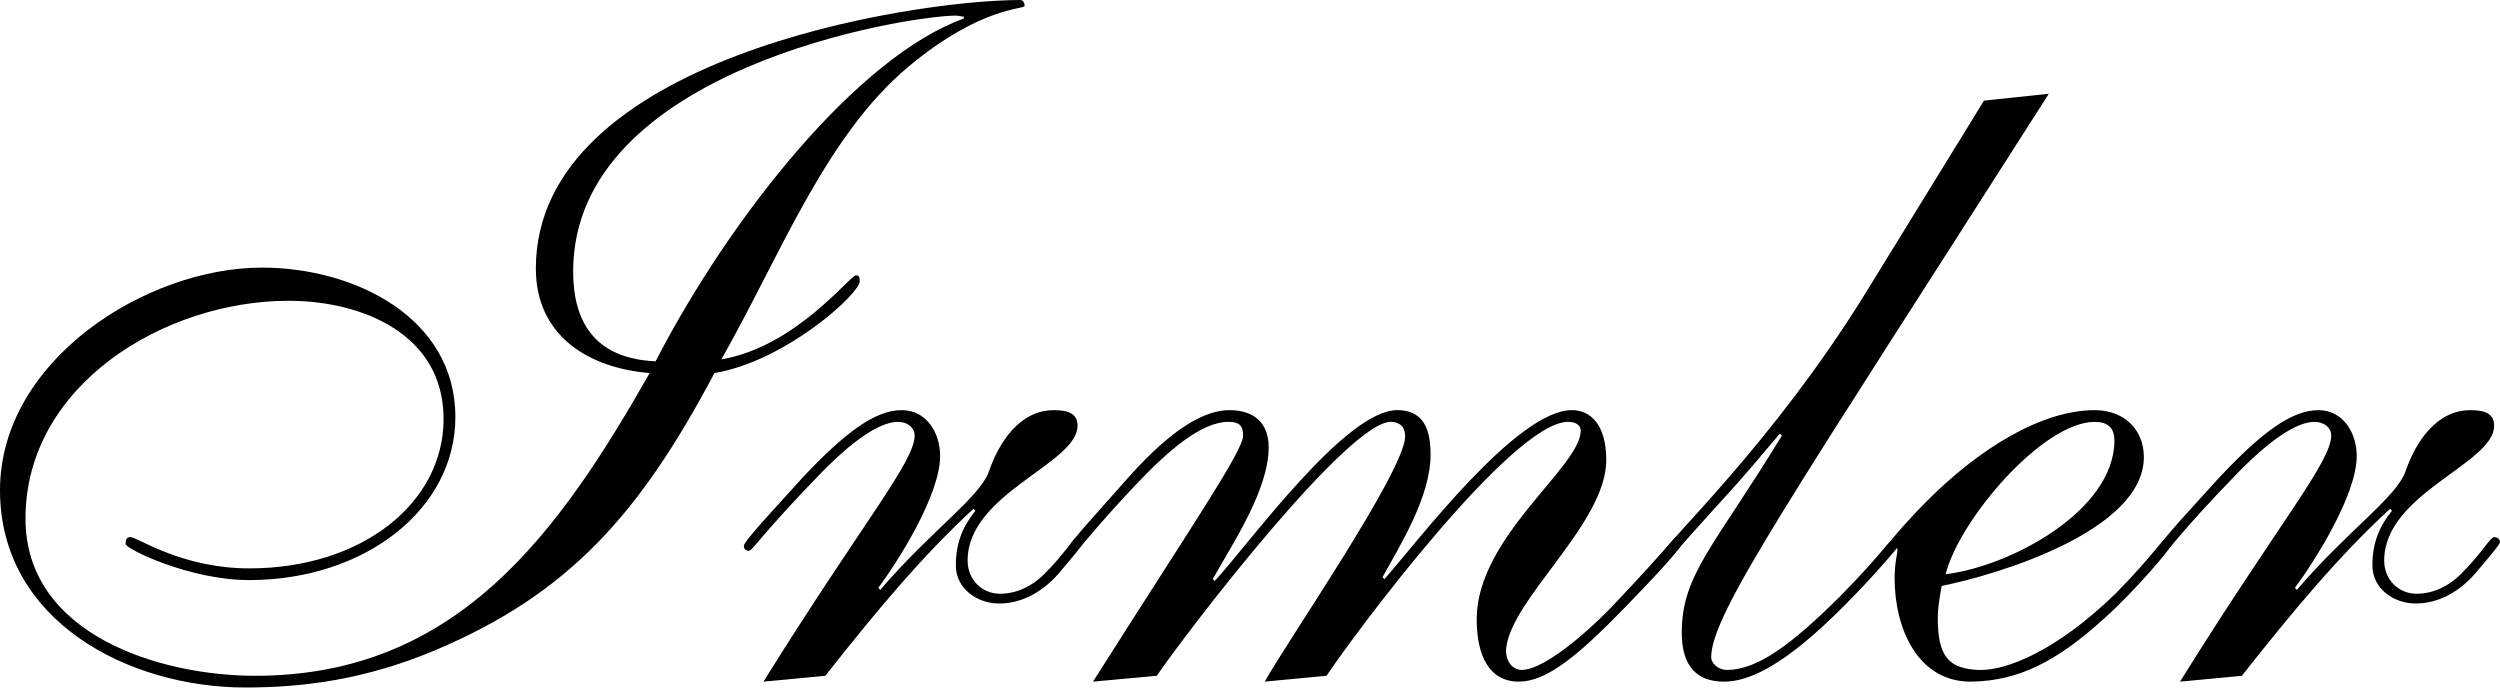 <svg xmlns="http://www.w3.org/2000/svg" xmlns:xlink="http://www.w3.org/1999/xlink" id="Layer_1" x="0px" y="0px" viewBox="0 0 200 55" style="enable-background:new 0 0 200 55;" xml:space="preserve"> <style type="text/css"> .st0{fill-rule:evenodd;clip-rule:evenodd;} </style> <g> <path class="st0" d="M0,39.219C0,49.687,10.285,55,19.628,55c4.633,0,9.58-0.626,15.155-2.968 c10.756-4.531,16.409-10.938,22.375-22.188c5.654-0.938,11.621-6.328,11.621-7.344 c0-0.39-0.079-0.469-0.314-0.469c-0.473,0-4.79,5.702-10.757,6.719 C62.341,20.625,66.031,10.859,72.704,5.312c5.811-4.843,9.266-4.532,9.266-4.843 C81.97,0.234,81.813,0,81.656,0c-8.794,0-38.788,4.687-38.788,21.484 c0,5.39,4.241,7.969,9.108,8.359c-7.302,12.813-15.389,24.219-31.563,24.219 c-7.616,0-18.373-3.282-18.373-12.579c0-10.702,11.149-17.42,21.042-17.42 c5.889,0,12.405,2.656,12.405,9.453c0,6.718-6.516,11.954-15.546,11.954 c-5.418,0-8.951-2.501-9.5-2.501c-0.235,0-0.393,0.078-0.393,0.548 c0,0.39,5.104,2.889,9.893,2.889c9.187,0,16.489-5.623,16.489-13.045 c0-7.969-8.087-11.953-15.468-11.953C11.699,21.406,0,28.828,0,39.219L0,39.219z M77.102,1.484 c-8.48,3.047-18.687,15.859-24.655,27.422c-5.104-0.234-6.595-3.437-6.595-7.187 c0-16.25,26.852-20.47,30.621-20.47c0.237,0,0.393,0.079,0.629,0.079V1.484L77.102,1.484 z"></path> <path d="M66.025,54.062c4.004-5.077,7.773-9.609,11.856-13.359l0.157,0.156 c-1.021,1.249-1.571,2.579-1.571,4.376c0,1.873,1.728,3.046,3.455,3.046 c1.492,0,3.219-0.626,4.788-2.421c0.707-0.861,1.964-2.267,1.964-2.502 c0-0.234-0.236-0.39-0.47-0.39c-0.314,0-0.943,1.249-2.671,2.968 c-1.021,1.017-2.276,1.563-3.533,1.563c-1.413,0-2.591-1.095-2.591-2.657 c0-5.389,8.794-7.736,8.794-10.78c0-0.86-0.55-1.251-1.884-1.251 c-2.749,0-4.397,2.579-5.183,4.843c-0.706,2.111-4.554,4.687-8.715,9.533l-0.158-0.156 c1.571-2.111,4.947-7.422,4.947-10.548c0-1.875-1.1-3.672-3.062-3.672 c-2.199,0-4.633,1.875-8.009,5.471c-1.962,2.187-4.632,4.998-4.632,5.388 c0,0.236,0.158,0.392,0.393,0.392c0.314,0,1.021-1.327,5.811-6.251 c3.14-3.202,5.024-4.062,6.124-4.062c0.785,0,1.335,0.47,1.335,1.095 c0,2.107-4.162,6.952-12.092,19.686L66.025,54.062L66.025,54.062z"></path> <path d="M106.125,54.062c2.118-3.202,14.838-20.313,19.314-20.313 c0.787,0,1.021,0.39,1.021,0.703c0,2.891-8.324,8.515-8.324,15.08 c0,2.967,1.024,4.998,3.378,4.998c2.198,0,4.712-2.031,8.635-6.093 c2.044-2.109,4.476-4.687,4.476-5.079c0-0.312-0.157-0.39-0.39-0.39 c-0.394,0-0.08,0.078-5.34,5.625c-2.905,2.97-5.73,5.001-7.144,5.001 c-0.864,0-1.337-0.86-1.257-1.719c0.393-3.986,8.008-10,8.008-15.08 c0-2.811-1.254-3.984-2.748-3.984c-4.396,0-12.247,10.39-14.995,13.517l-0.157-0.156 c1.414-2.579,3.845-6.406,3.845-9.845c0-2.501-0.941-3.516-2.668-3.516 c-4.162,0-11.856,10.704-14.605,13.673l-0.156-0.156c1.57-2.813,4.476-7.11,4.476-10.548 c0-1.953-1.177-2.968-3.142-2.968c-1.884,0-4.474,1.327-8.087,5.391 c-2.906,3.28-4.632,5.155-4.632,5.391c0,0.156,0.079,0.468,0.393,0.468 s1.1-1.327,4.79-5.235c2.591-2.733,5.26-5.077,7.459-5.077 c0.785,0,1.177,0.236,1.177,1.095c0,1.249-4.397,7.654-12.012,19.686l5.104-0.468 c2.276-3.358,15.544-20.703,18.843-20.313c0.707,0.078,1.021,0.47,1.021,1.171 c0,2.734-9.659,16.719-11.226,19.609L106.125,54.062L106.125,54.062z"></path> <path d="M158.72,8.048l-9.422,15.312c-7.457,12.109-16.095,20.079-16.095,20.703 c0,0.156,0.08,0.392,0.314,0.392c0.393,0,0.707-0.548,3.692-3.828 c2.591-2.814,3.845-4.376,5.18-5.939l0.16,0.158 c-5.419,8.905-8.008,11.092-8.008,15.78c0,2.031,0.704,3.906,3.375,3.906 c2.982,0,6.674-2.891,11.226-7.734c1.101-1.171,2.985-3.28,2.985-3.516 c0-0.156-0.08-0.39-0.394-0.39c-0.39,0-0.941,1.171-4.476,4.765 c-3.925,3.908-6.674,5.939-9.105,5.939c-0.707,0-1.257-0.548-1.257-1.015 c0-3.518,6.594-13.049,27.008-45.079L158.72,8.048L158.72,8.048z"></path> <path class="st0" d="M171.508,36.564c0-2.189-1.568-3.752-3.925-3.752 c-4.239,0-9.265,3.046-13.581,7.422c-0.63,0.626-2.908,3.046-2.908,3.36 c0,0.156,0.317,0.468,0.394,0.468c0.08,0,0.157-0.156,0.237-0.234 c0,0,0.077,0,0.077,0.156c0,0.234-0.234,1.093-0.234,2.265 c0,4.064,1.884,8.361,6.203,8.282c3.689-0.078,6.75-1.561,10.676-5.155 c2.358-2.109,5.416-5.705,5.416-6.017c0-0.312-0.157-0.468-0.39-0.468 c-0.314,0-1.101,1.407-4.162,4.531c-4.789,4.688-8.871,6.249-10.993,6.173 c-2.431-0.08-3.295-1.095-3.295-4.142c0-0.86,0.157-1.719,0.314-2.579 C159.968,45.937,171.508,42.423,171.508,36.564L171.508,36.564z M167.582,33.75 c1.024,0,1.571,0.47,1.571,1.485c0,5.625-8.321,10.079-13.504,10.702 C156.75,41.561,163.423,33.75,167.582,33.75L167.582,33.75z"></path> <path d="M179.349,54.062c4.005-5.077,7.774-9.609,11.856-13.359l0.157,0.156 c-1.021,1.249-1.571,2.579-1.571,4.376c0,1.873,1.728,3.046,3.455,3.046 c1.491,0,3.218-0.626,4.789-2.421C198.743,44.999,200,43.594,200,43.358 c0-0.234-0.237-0.39-0.47-0.39c-0.314,0-0.944,1.249-2.671,2.968 c-1.021,1.017-2.278,1.563-3.535,1.563c-1.411,0-2.588-1.095-2.588-2.657 c0-5.389,8.795-7.736,8.795-10.78c0-0.86-0.55-1.251-1.888-1.251 c-2.748,0-4.396,2.579-5.183,4.843c-0.704,2.111-4.553,4.687-8.712,9.533l-0.157-0.156 c1.568-2.111,4.946-7.422,4.946-10.548c0-1.875-1.101-3.672-3.062-3.672 c-2.201,0-4.636,1.875-8.011,5.471c-1.961,2.187-4.632,4.998-4.632,5.388 c0,0.236,0.157,0.392,0.393,0.392c0.314,0,1.021-1.327,5.81-6.251 c3.142-3.202,5.026-4.062,6.123-4.062c0.787,0,1.337,0.47,1.337,1.095 c0,2.107-4.162,6.952-12.093,19.686L179.349,54.062L179.349,54.062z"></path> </g> </svg>